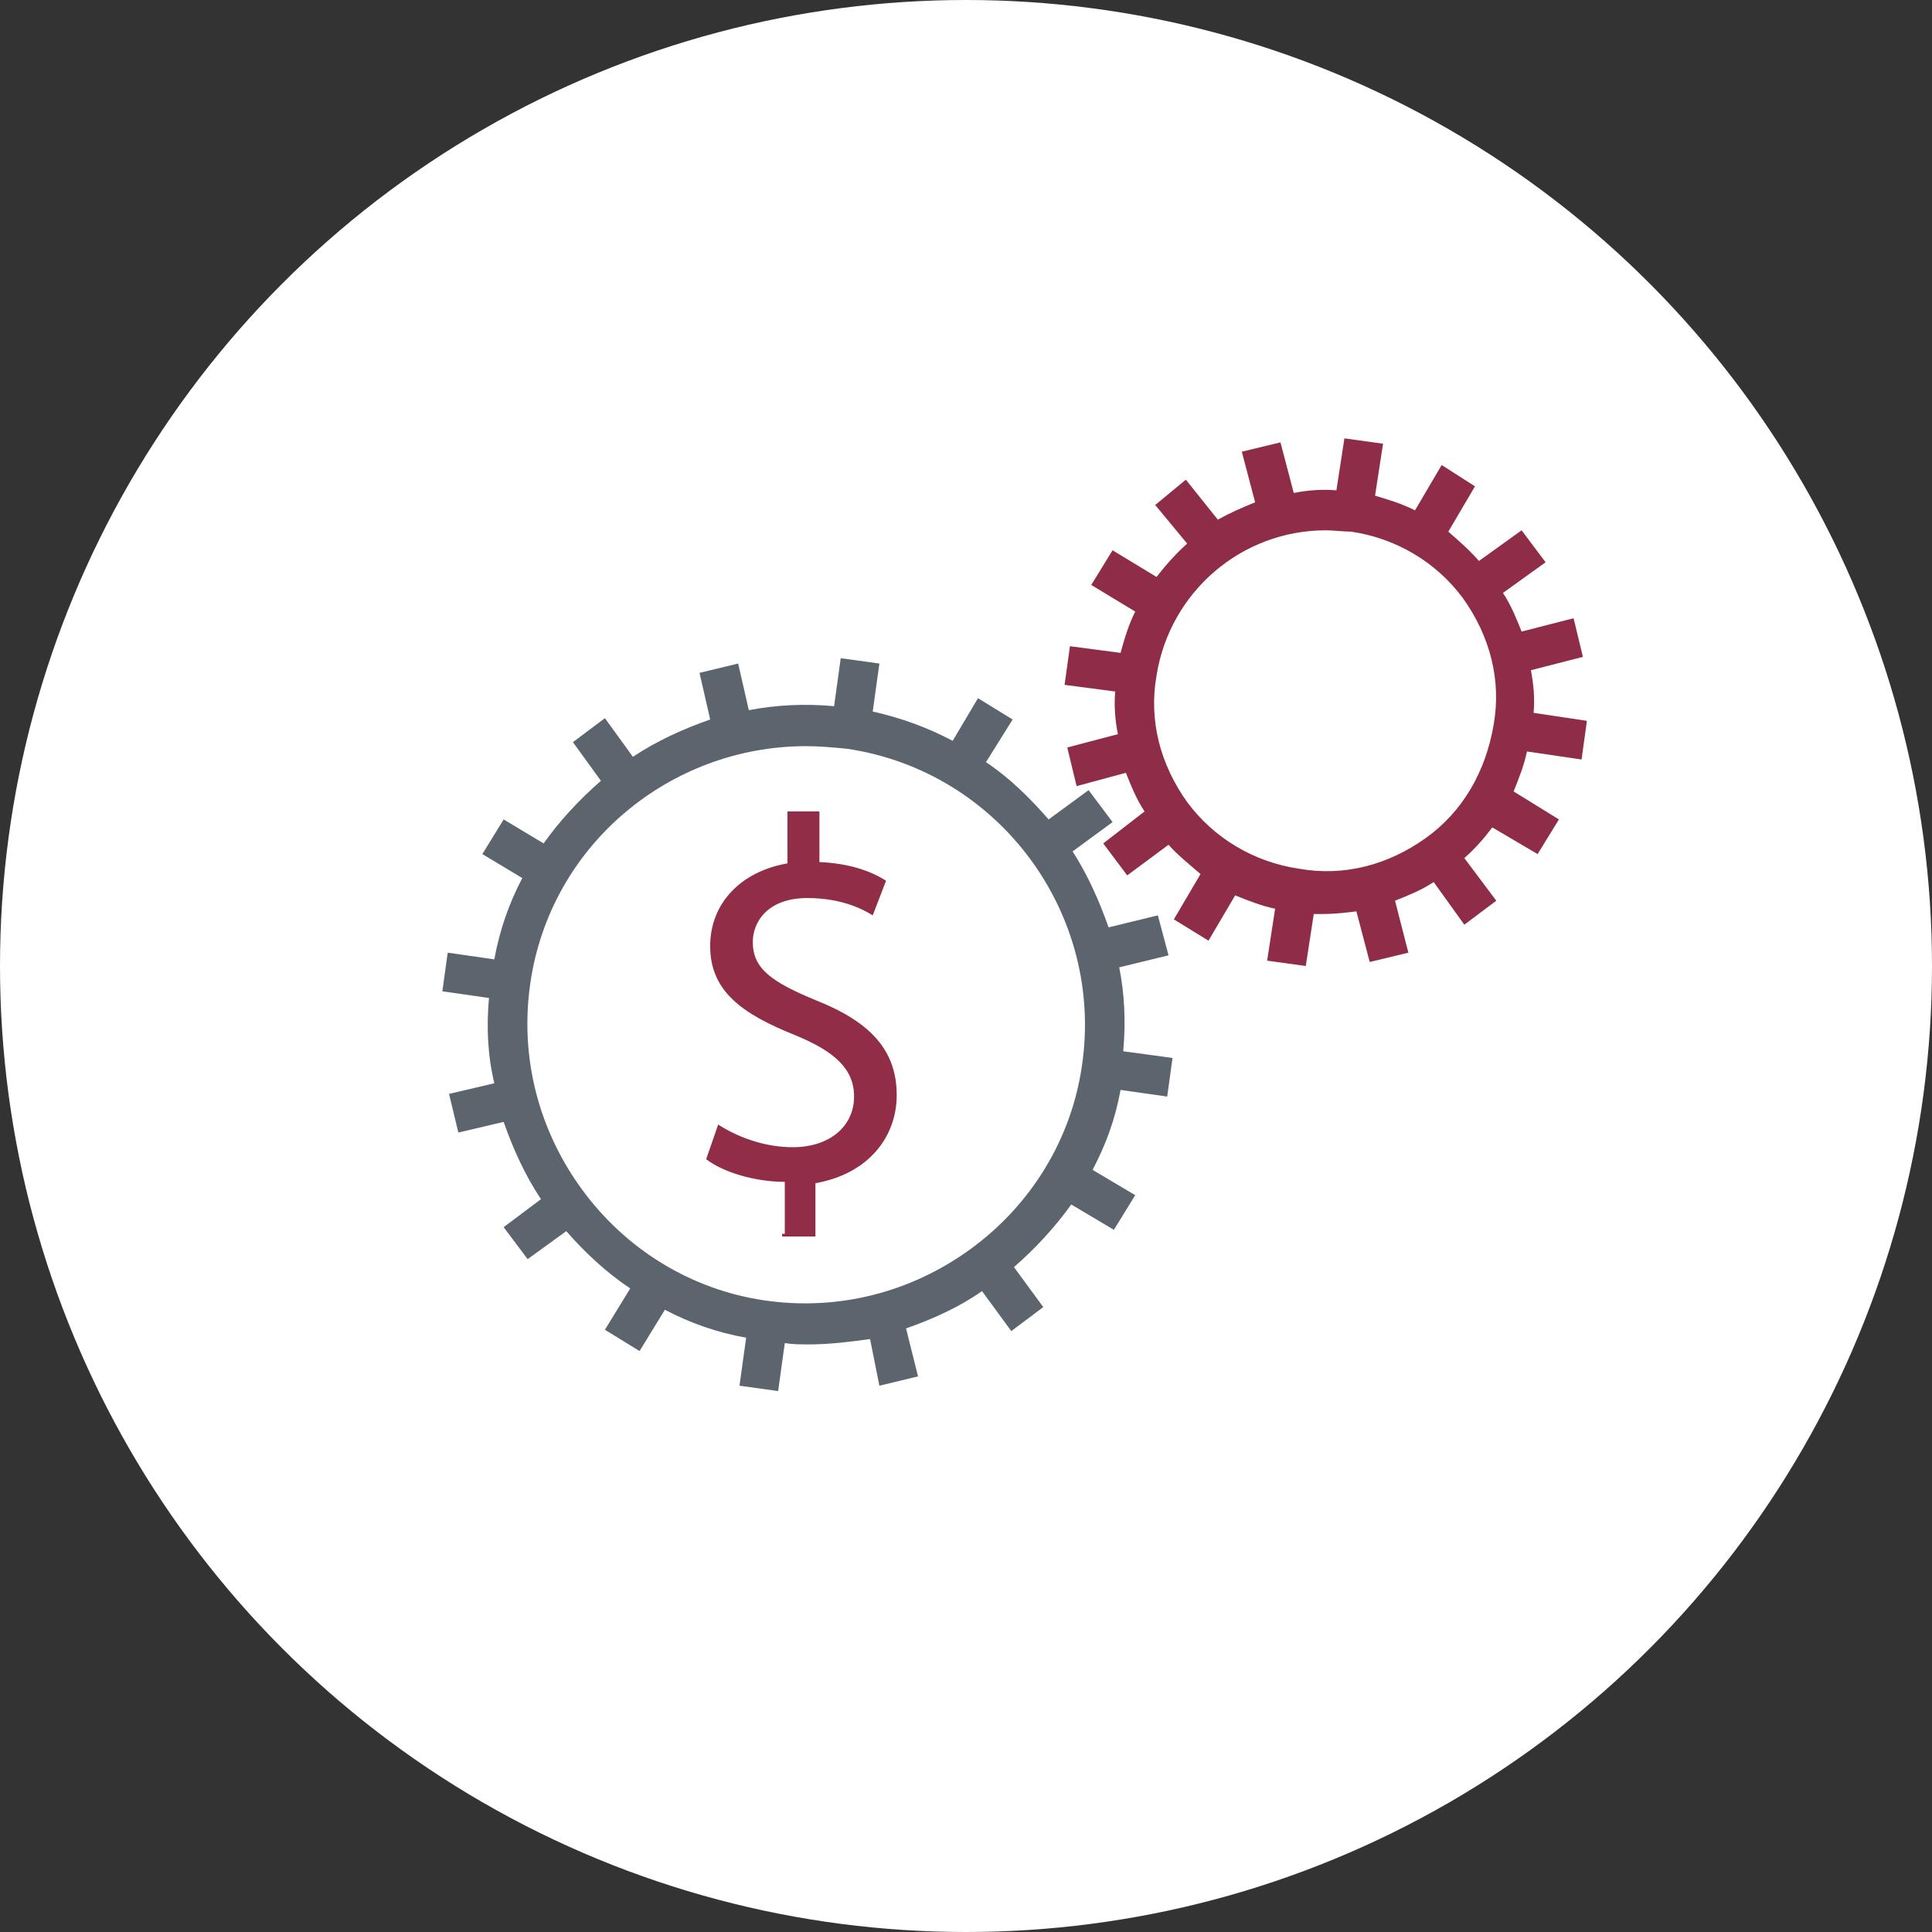 <?xml version="1.0" encoding="UTF-8"?>
<!-- Generator: Adobe Illustrator 27.7.0, SVG Export Plug-In . SVG Version: 6.00 Build 0)  -->
<svg xmlns="http://www.w3.org/2000/svg" xmlns:xlink="http://www.w3.org/1999/xlink" version="1.1" id="Ebene_1" x="0px" y="0px" viewBox="0 0 145 145" style="enable-background:new 0 0 145 145;" xml:space="preserve">
<rect x="0" y="0" width="145" height="145" fill="#333333" stroke="none"/>
<style type="text/css">
	.st0{fill:#FFFFFF;}
	.st1{fill:#5C656D;}
	.st2{fill:#8F2D48;}
	.st3{fill:#912D46;}
</style>
<circle class="st0" cx="72.5" cy="72.5" r="72.5"></circle>
<g>
	<path class="st1" d="M87.6,82.3l0.4-2.9l-3.7-0.5c0.2-2.2,0.1-4.3-0.3-6.3l3.7-0.9l-0.8-3l-3.7,0.9c-0.7-2-1.6-4-2.7-5.7l3-2.2   l-1.8-2.4l-3,2.2c-1.4-1.6-2.9-3.1-4.7-4.3L76,54l-2.6-1.6l-1.9,3.2c-1.9-1-3.8-1.7-6-2.2l0.5-3.6l-2.9-0.4L62.6,53   c-2.2-0.2-4.3-0.1-6.4,0.3l-0.8-3.5l-2.9,0.7l0.8,3.5c-2,0.7-4,1.6-5.8,2.8l-2.1-2.9l-2.4,1.8l2.1,2.9c-1.6,1.4-3.1,3-4.3,4.7   l-3-1.8l-1.6,2.6l3,1.8c-1,1.9-1.7,3.9-2.1,6.1l-3.5-0.5l-0.4,2.9l3.5,0.5c-0.2,2.2-0.1,4.3,0.4,6.4l-3.4,0.8l0.7,2.9l3.4-0.8   c0.7,2,1.6,4,2.8,5.8l-2.8,2.1l1.8,2.4l2.9-2.1c1.4,1.6,3,3.1,4.8,4.3l-1.9,3.1l2.6,1.6l1.9-3.1c1.9,1,3.9,1.7,6.1,2.1l-0.5,3.6   l2.9,0.4l0.5-3.6c0.6,0.1,1.2,0.1,1.8,0.1c1.6,0,3.1-0.2,4.6-0.4L66,104l2.9-0.7l-0.9-3.6c2-0.7,4-1.6,5.7-2.8l2.2,3l2.4-1.8   l-2.2-3c1.6-1.4,3-2.9,4.3-4.7l3.2,1.9l1.6-2.6L82,87.8c1-1.9,1.7-3.8,2.1-6L87.6,82.3z M72.9,93.7c-4.5,3.3-10,4.7-15.5,3.9   c-5.5-0.8-10.4-3.8-13.7-8.3s-4.7-10-3.9-15.5C41.3,63.4,50.3,56,60.5,56c1,0,2.1,0.1,3.1,0.2C75,57.9,82.9,68.6,81.2,80   C80.4,85.5,77.4,90.4,72.9,93.7z"></path>
	<path class="st2" d="M118.7,57l0.4-2.9l-4-0.6c0.1-1.1,0-2.1-0.2-3.2l3.9-1l-0.7-2.9l-3.9,1c-0.4-1-0.8-2-1.4-2.9l3.2-2.3l-1.8-2.4   l-3.2,2.3c-0.7-0.8-1.5-1.5-2.3-2.2l2-3.4l-2.5-1.6l-2,3.4c-1-0.5-2-0.8-3-1.1l0.6-3.9l-2.9-0.4l-0.6,3.9c-1.1-0.1-2.2,0-3.2,0.2   l-1-3.8l-2.9,0.7l1,3.8c-1,0.4-1.9,0.8-2.8,1.3L89,36l-2.3,1.9l2.4,2.9c-0.8,0.7-1.6,1.6-2.3,2.5l-3.3-2l-1.6,2.6l3.3,2   c-0.5,1-0.8,2-1.1,3.1l-3.8-0.5l-0.4,2.9l3.8,0.5c-0.1,1.1,0,2.2,0.2,3.2l-3.8,1l0.7,2.9l3.7-1c0.4,1,0.8,2,1.4,2.9l-3.1,2.4   l1.8,2.4l3.1-2.3c0.7,0.8,1.6,1.5,2.4,2.2l-2,3.4l2.6,1.6l2-3.4c1,0.4,2,0.8,3,1l-0.6,3.9l2.9,0.4l0.6-3.9c0.2,0,0.5,0,0.7,0   c0.8,0,1.7-0.1,2.5-0.2l1,3.8l2.9-0.7l-1-3.9c1-0.4,2-0.8,2.9-1.4l2.3,3.2l2.4-1.8l-2.4-3.2c0.8-0.7,1.5-1.5,2.1-2.3l3.4,2l1.6-2.6   l-3.4-2.1c0.4-1,0.8-2,1-3L118.7,57z M107,62.9c-2.8,2-6.1,2.9-9.5,2.3c-3.4-0.5-6.4-2.3-8.4-5c-2-2.8-2.9-6.1-2.3-9.5   c1-6.3,6.4-10.9,12.7-10.9c0.6,0,1.3,0.1,1.9,0.1c3.4,0.5,6.4,2.3,8.4,5c2,2.8,2.9,6.1,2.3,9.5C111.5,57.9,109.8,60.9,107,62.9z"></path>
	<g>
		<path class="st3" d="M58.9,92.6v-3.9C56.7,88.7,54.3,88,53,87l0.9-2.6c1.4,0.9,3.4,1.7,5.6,1.7c2.8,0,4.6-1.6,4.6-3.8    c0-2.1-1.5-3.4-4.4-4.6c-4-1.6-6.4-3.3-6.4-6.7c0-3.2,2.3-5.6,5.8-6.2v-3.9h2.4v3.8c2.3,0.1,3.9,0.7,5,1.4l-1,2.6    c-0.8-0.5-2.4-1.3-4.9-1.3c-3,0-4.1,1.8-4.1,3.3c0,2,1.4,3,4.8,4.4c4,1.6,6,3.7,6,7.1c0,3.1-2.1,5.9-6.1,6.6v4h-2.5V92.6z"></path>
	</g>
</g>
</svg>
